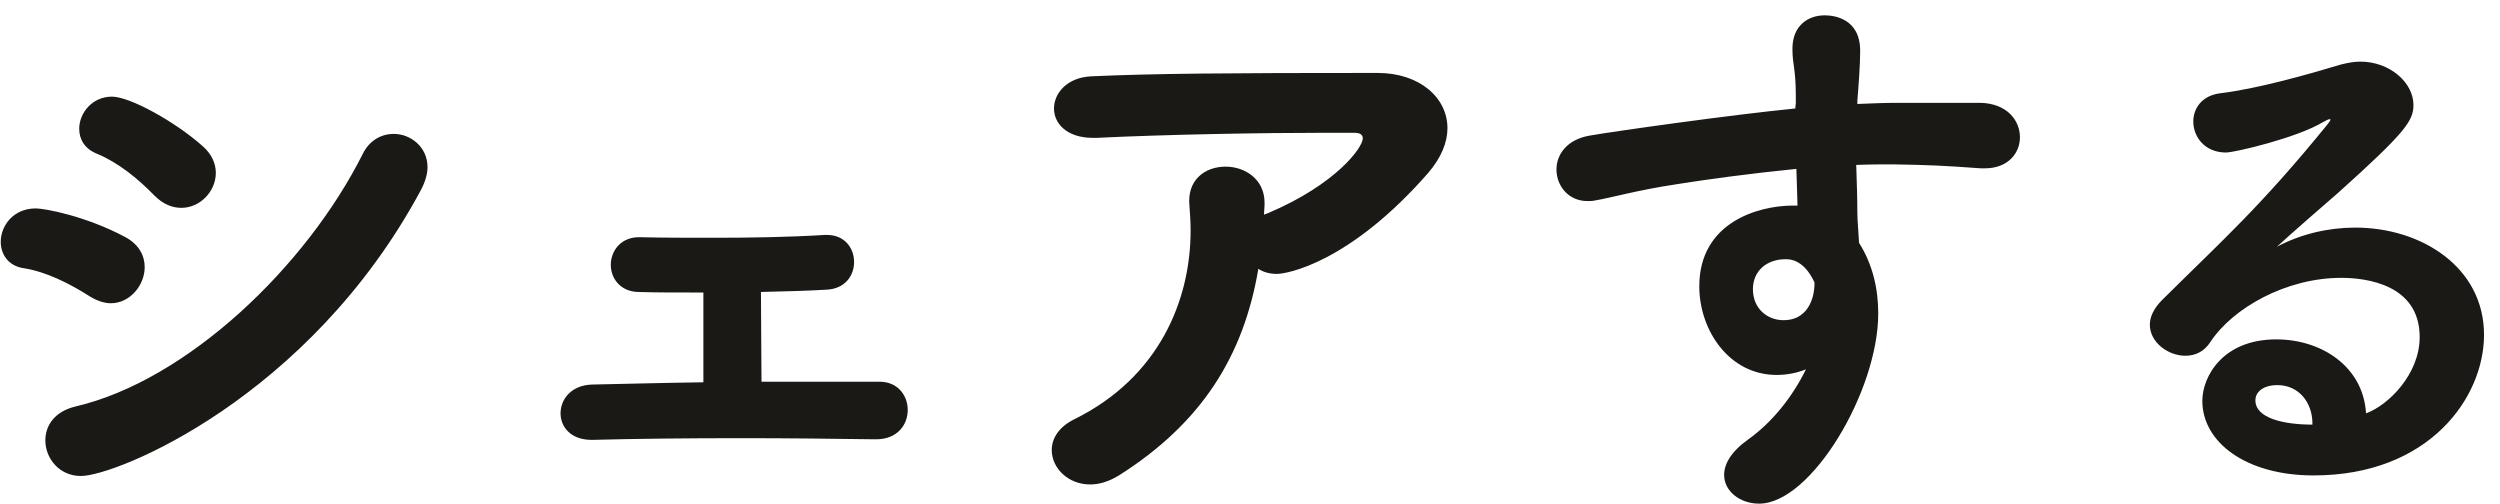 <svg fill="none" height="25" viewBox="0 0 124 25" width="124" xmlns="http://www.w3.org/2000/svg"><path d="m8.997 10.309c-.448 0-.896-.168-1.344-.616-.812-.84-1.82-1.652-2.856-2.072-.616-.252-.868-.728-.868-1.232 0-.784.644-1.596 1.624-1.596.896 0 3.164 1.26 4.508 2.464.448.392.644.868.644 1.316 0 .924-.784 1.736-1.708 1.736zm11.872-.868c-5.544 10.304-15.12 14.168-16.856 14.168-1.092 0-1.764-.896-1.764-1.764 0-.728.448-1.428 1.484-1.68 5.544-1.288 11.452-6.944 14.252-12.516.336-.7.952-1.008 1.54-1.008.84 0 1.68.644 1.68 1.652 0 .336-.112.728-.336 1.148zm-15.372 5.6c-.308 0-.672-.112-1.036-.336-1.008-.644-2.184-1.232-3.276-1.4-.784-.112-1.148-.7-1.148-1.316 0-.784.616-1.652 1.736-1.652.42 0 2.464.364 4.452 1.428.672.364.952.924.952 1.484 0 .896-.728 1.792-1.68 1.792zm26.198-3.276h.028c1.148.028 2.352.028 3.64.028 1.82 0 3.724-.028 5.544-.14h.112c.896 0 1.344.672 1.344 1.344s-.448 1.344-1.4 1.372c-.896.056-2.016.084-3.22.112 0 1.484.028 3.248.028 4.452h5.852c.924 0 1.4.7 1.4 1.4 0 .728-.504 1.456-1.568 1.456h-.056c-1.988-.028-4.34-.056-6.636-.056-2.66 0-5.292.028-7.364.084h-.056c-1.036 0-1.54-.644-1.54-1.316 0-.7.532-1.4 1.568-1.428 1.484-.028 3.444-.084 5.516-.112v-4.452c-1.316 0-2.492 0-3.248-.028-.896-.028-1.344-.7-1.344-1.344 0-.672.476-1.372 1.4-1.372zm30.719 1.568c-.728 4.312-2.8 7.644-6.916 10.248-.504.308-.98.448-1.428.448-1.092 0-1.904-.812-1.904-1.708 0-.56.336-1.148 1.148-1.54 4.172-2.072 5.74-5.88 5.74-9.352 0-.42-.028-.812-.056-1.204-.14-1.288.756-1.96 1.792-1.96.952 0 1.932.616 1.932 1.792v.056c0 .196-.028.364-.028.532l.224-.084c3.36-1.428 4.676-3.248 4.676-3.696 0-.196-.14-.28-.448-.28h-1.288c-3.22 0-8.064.084-11.452.252h-.196c-1.316 0-1.932-.728-1.932-1.456 0-.756.644-1.54 1.848-1.596 3.108-.14 6.72-.168 14.196-.168 2.1 0 3.472 1.232 3.472 2.744 0 .7-.308 1.456-.952 2.212-3.92 4.48-7.028 5.012-7.504 5.012-.364 0-.672-.084-.924-.252zm29.711-8.344v.168c.7-.028 1.344-.056 1.904-.056h4.2c1.316.028 1.96.868 1.96 1.708 0 .784-.588 1.54-1.736 1.54h-.196c-1.96-.14-2.632-.168-4.368-.196-.56 0-1.176 0-1.82.028.028.84.056 1.652.056 2.38 0 .364.056.896.084 1.484.672 1.064.952 2.268.952 3.5 0 3.864-3.332 9.436-5.908 9.436-.952 0-1.736-.616-1.736-1.428 0-.532.336-1.148 1.204-1.764 1.176-.84 2.184-2.1 2.856-3.472-.476.196-.98.28-1.456.28-2.352 0-3.836-2.212-3.836-4.396 0-3.164 2.912-4.004 4.648-4.004h.224l-.056-1.82c-2.268.224-4.508.532-5.908.756-2.044.308-3.248.672-4.088.812-.112.028-.252.028-.364.028-.952 0-1.54-.756-1.54-1.568 0-.728.504-1.484 1.652-1.68 1.288-.224 7.056-1.036 10.192-1.344l.028-.28v-.308c0-1.428-.168-1.54-.168-2.38 0-1.148.784-1.652 1.596-1.652.448 0 1.764.14 1.764 1.764 0 .7-.084 1.792-.14 2.464zm-3.668 10.892c1.428 0 1.54-1.484 1.54-1.736v-.14c-.532-1.148-1.232-1.148-1.428-1.148-.98 0-1.624.616-1.624 1.484 0 .98.728 1.54 1.512 1.54zm28.899 4.62c1.092-.392 2.66-1.932 2.66-3.78 0-2.604-2.632-2.94-3.892-2.94-2.716 0-5.376 1.484-6.496 3.192-.308.476-.756.672-1.232.672-.868 0-1.764-.672-1.764-1.54 0-.392.196-.812.616-1.232 3.052-3.024 4.872-4.62 8.176-8.68.112-.14.168-.224.168-.252 0-.028-.028-.028-.056-.028-.056 0-.196.084-.308.14-1.288.784-4.396 1.512-4.816 1.512-1.064 0-1.624-.784-1.624-1.54 0-.644.42-1.288 1.344-1.4 1.848-.224 4.312-.924 5.992-1.428.336-.084.644-.14.952-.14 1.456 0 2.632 1.036 2.632 2.156 0 .784-.42 1.372-3.724 4.34-1.092.952-2.072 1.792-3.052 2.688 1.204-.644 2.576-.952 3.892-.952 3.276 0 6.384 1.96 6.384 5.32 0 3.108-2.716 6.972-8.456 6.972-3.36 0-5.516-1.652-5.516-3.696 0-1.204 1.008-3.052 3.668-3.052 2.24 0 4.312 1.344 4.452 3.668zm-2.66.56v-.056c0-1.036-.672-1.904-1.736-1.904-.7 0-1.092.336-1.092.756 0 .896 1.428 1.204 2.828 1.204z" fill="#1a1916"/></svg>